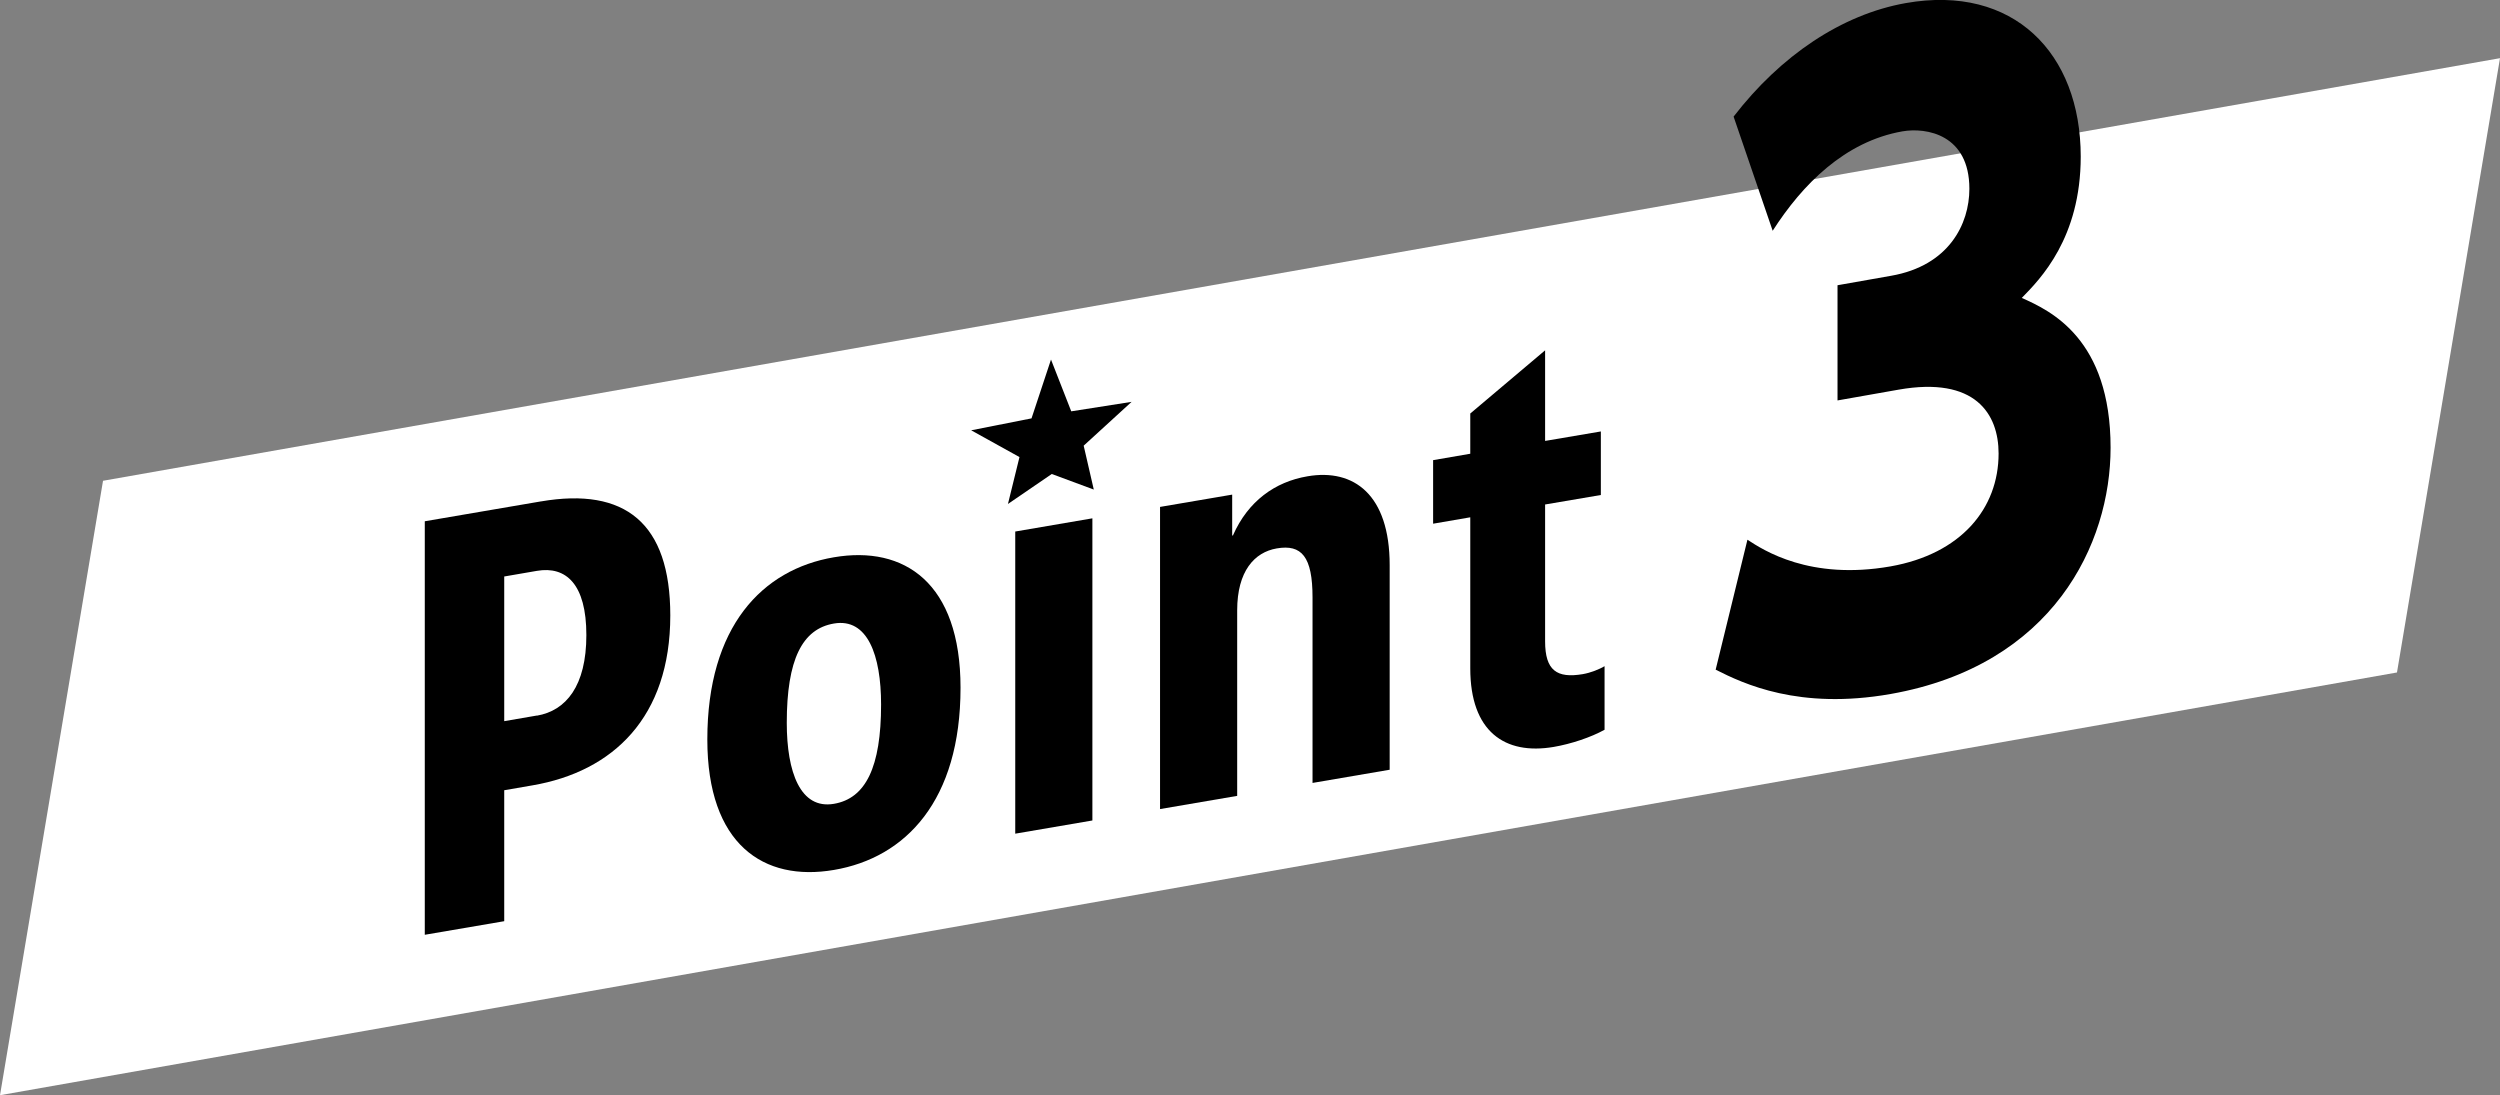 <?xml version="1.0" encoding="UTF-8"?>
<svg id="_レイヤー_2" data-name="レイヤー 2" xmlns="http://www.w3.org/2000/svg" viewBox="0 0 195.1 85.47">
  <rect x="0" y="0" width="195.1" height="85.47" fill="#808080" stroke="none"/>
  <defs>
    <style>
      .cls-1, .cls-2 {
        stroke-width: 0px;
      }

      .cls-2 {
        fill: #fff;
      }
    </style>
  </defs>
  <g id="_商品特長" data-name="商品特長">
    <g>
      <polygon class="cls-2" points="187.06 52.48 0 85.47 8.04 37.52 195.1 4.54 187.06 52.48"/>
      <path class="cls-1" d="M136.37,42.12c1.24.81,4.86,3.19,11.17,2.08,5.48-.97,8.43-4.5,8.43-8.81,0-3.08-1.81-6.04-7.81-4.98l-4.76.84v-8.99l4.19-.74c4.5-.79,6.1-4.03,6.1-6.79,0-4.24-3.36-4.8-5.22-4.48-4.5.79-7.81,4.14-10.13,7.76l-3.05-8.91c3.67-4.76,8.43-7.97,13.44-8.86,8.38-1.48,13.65,3.89,13.65,11.98,0,6.36-3.15,9.55-4.6,11.03,2.28,1.01,6.93,3.21,6.93,11.69,0,7.52-4.5,16.98-17.17,19.22-7.14,1.26-11.48-.8-13.65-1.9l2.48-10.14Z"/>
      <g>
        <path class="cls-1" d="M42.22,39.13c6.55-1.12,10.09,1.67,10.09,8.9,0,7.94-4.46,12.18-10.76,13.26l-2.2.38v10.22l-6.2,1.06v-32.27l9.06-1.55ZM41.9,55.85c2.27-.39,3.86-2.31,3.86-6.29s-1.59-5.4-3.86-5.01l-2.55.44v11.29l2.55-.44Z"/>
        <path class="cls-1" d="M74.96,53.67c0,8.81-4.28,13.27-9.88,14.22-5.49.94-9.88-1.99-9.88-10.18,0-8.81,4.28-13.27,9.88-14.22,5.49-.94,9.88,1.99,9.88,10.18ZM68.76,54.98c0-3.85-1.06-6.77-3.68-6.32-2.48.42-3.68,2.82-3.68,7.75,0,3.85,1.06,6.77,3.68,6.32,2.48-.42,3.68-2.86,3.68-7.75Z"/>
        <path class="cls-1" d="M85.25,64.03l-6.02,1.03v-23.58l6.02-1.03v23.58ZM85.37,38.21l-3.29-1.22-3.42,2.34.9-3.66-3.77-2.09,4.71-.93,1.52-4.59,1.58,4.04,4.71-.74-3.74,3.42.79,3.43Z"/>
        <path class="cls-1" d="M96.23,41.76c1.17-2.64,3.26-4.16,5.81-4.59,3.61-.62,6.41,1.43,6.41,6.93v15.97l-6.02,1.03v-14.48c0-3.18-.85-4.16-2.8-3.82-1.73.3-3.08,1.77-3.08,4.83v14.48l-6.02,1.03v-23.58l5.63-.96v3.19h.07Z"/>
        <path class="cls-1" d="M120.58,50.05c0,2.28.92,2.9,2.94,2.56.64-.11,1.31-.39,1.7-.62v4.96c-1.06.59-2.62,1.11-3.97,1.34-3.82.65-6.51-1.2-6.51-6.13v-11.79l-2.9.5v-4.96l2.9-.5v-3.14l5.84-4.93v7.07l4.35-.74v4.96l-4.35.74v10.67Z"/>
      </g>
    </g>
  </g>
</svg>